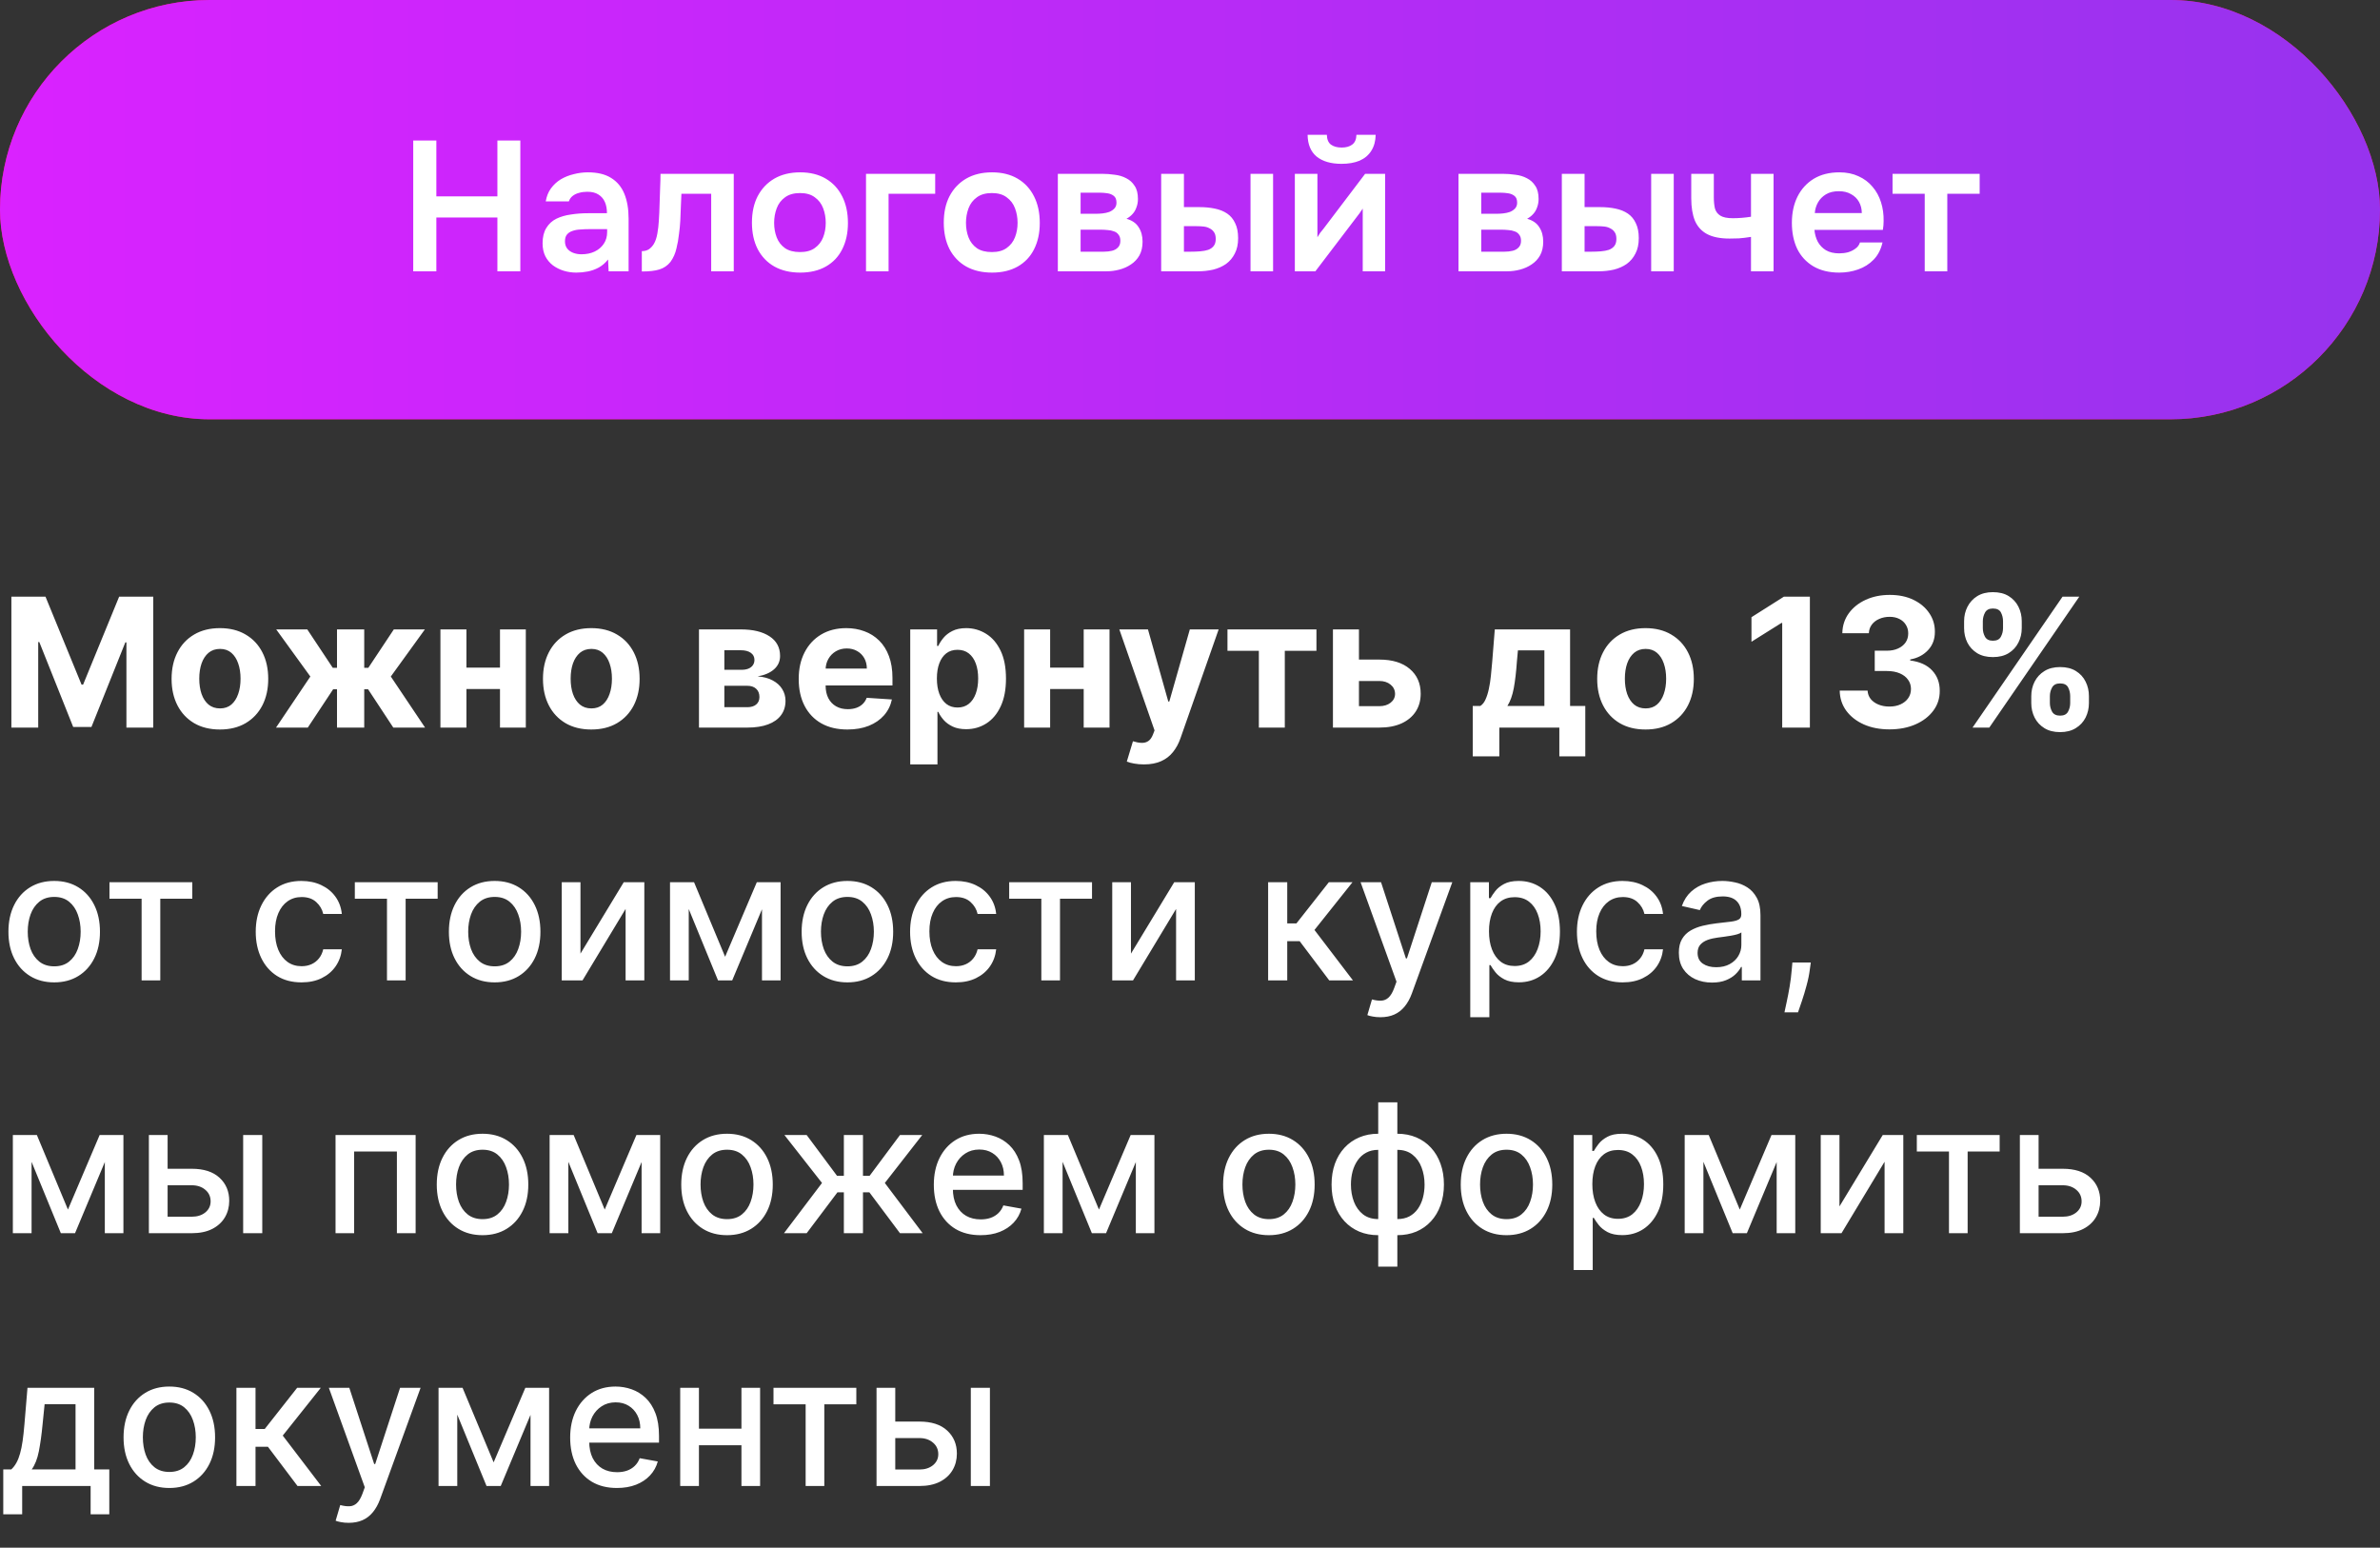 <?xml version="1.0" encoding="UTF-8"?> <svg xmlns="http://www.w3.org/2000/svg" width="386" height="251" viewBox="0 0 386 251" fill="none"><rect x="0" y="0" width="386" height="251" fill="#333333" stroke="none"/><rect width="386" height="68" rx="34" fill="#F81158"></rect><rect width="386" height="68" rx="34" fill="url(#paint0_linear_281_370)"></rect><path d="M1.845 96.771H7.38L13.227 111.034H13.476L19.322 96.771H24.857V118H20.503V104.182H20.327L14.833 117.896H11.869L6.375 104.131H6.199V118H1.845V96.771ZM35.666 118.311C34.056 118.311 32.663 117.969 31.489 117.285C30.321 116.594 29.419 115.633 28.783 114.403C28.147 113.166 27.829 111.732 27.829 110.101C27.829 108.457 28.147 107.019 28.783 105.789C29.419 104.552 30.321 103.592 31.489 102.907C32.663 102.216 34.056 101.871 35.666 101.871C37.276 101.871 38.665 102.216 39.833 102.907C41.008 103.592 41.913 104.552 42.549 105.789C43.185 107.019 43.502 108.457 43.502 110.101C43.502 111.732 43.185 113.166 42.549 114.403C41.913 115.633 41.008 116.594 39.833 117.285C38.665 117.969 37.276 118.311 35.666 118.311ZM35.687 114.89C36.419 114.89 37.031 114.683 37.522 114.268C38.012 113.847 38.382 113.273 38.631 112.548C38.886 111.822 39.014 110.996 39.014 110.07C39.014 109.144 38.886 108.318 38.631 107.593C38.382 106.867 38.012 106.294 37.522 105.872C37.031 105.451 36.419 105.24 35.687 105.24C34.947 105.24 34.325 105.451 33.821 105.872C33.323 106.294 32.947 106.867 32.691 107.593C32.442 108.318 32.318 109.144 32.318 110.07C32.318 110.996 32.442 111.822 32.691 112.548C32.947 113.273 33.323 113.847 33.821 114.268C34.325 114.683 34.947 114.89 35.687 114.89ZM44.767 118L50.334 109.718L44.798 102.078H49.836L53.972 108.308H54.656V102.078H59.072V108.308H59.735L63.871 102.078H68.909L63.384 109.718L68.94 118H63.788L59.694 111.781H59.072V118H54.656V111.781H54.034L49.919 118H44.767ZM82.511 108.277V111.749H74.198V108.277H82.511ZM75.649 102.078V118H71.43V102.078H75.649ZM85.279 102.078V118H81.091V102.078H85.279ZM95.899 118.311C94.289 118.311 92.896 117.969 91.722 117.285C90.554 116.594 89.652 115.633 89.016 114.403C88.38 113.166 88.062 111.732 88.062 110.101C88.062 108.457 88.38 107.019 89.016 105.789C89.652 104.552 90.554 103.592 91.722 102.907C92.896 102.216 94.289 101.871 95.899 101.871C97.509 101.871 98.898 102.216 100.066 102.907C101.241 103.592 102.146 104.552 102.782 105.789C103.418 107.019 103.735 108.457 103.735 110.101C103.735 111.732 103.418 113.166 102.782 114.403C102.146 115.633 101.241 116.594 100.066 117.285C98.898 117.969 97.509 118.311 95.899 118.311ZM95.92 114.89C96.652 114.89 97.264 114.683 97.754 114.268C98.245 113.847 98.615 113.273 98.864 112.548C99.119 111.822 99.247 110.996 99.247 110.07C99.247 109.144 99.119 108.318 98.864 107.593C98.615 106.867 98.245 106.294 97.754 105.872C97.264 105.451 96.652 105.24 95.92 105.24C95.18 105.24 94.558 105.451 94.054 105.872C93.556 106.294 93.18 106.867 92.924 107.593C92.675 108.318 92.551 109.144 92.551 110.07C92.551 110.996 92.675 111.822 92.924 112.548C93.18 113.273 93.556 113.847 94.054 114.268C94.558 114.683 95.18 114.89 95.92 114.89ZM113.363 118V102.078H120.152C122.115 102.078 123.666 102.451 124.806 103.198C125.947 103.944 126.517 105.005 126.517 106.38C126.517 107.244 126.195 107.962 125.553 108.536C124.91 109.11 124.019 109.497 122.878 109.697C123.832 109.766 124.644 109.984 125.314 110.35C125.992 110.709 126.506 111.176 126.859 111.749C127.218 112.323 127.398 112.959 127.398 113.657C127.398 114.562 127.156 115.339 126.672 115.989C126.195 116.639 125.494 117.136 124.568 117.482C123.649 117.827 122.526 118 121.199 118H113.363ZM117.478 114.693H121.199C121.814 114.693 122.294 114.548 122.64 114.258C122.992 113.961 123.169 113.557 123.169 113.045C123.169 112.479 122.992 112.033 122.64 111.708C122.294 111.383 121.814 111.221 121.199 111.221H117.478V114.693ZM117.478 108.629H120.245C120.688 108.629 121.064 108.567 121.375 108.443C121.693 108.311 121.935 108.125 122.101 107.883C122.274 107.641 122.36 107.354 122.36 107.023C122.36 106.532 122.163 106.148 121.769 105.872C121.375 105.596 120.836 105.457 120.152 105.457H117.478V108.629ZM137.437 118.311C135.799 118.311 134.39 117.979 133.208 117.316C132.033 116.646 131.128 115.699 130.492 114.476C129.856 113.246 129.538 111.791 129.538 110.112C129.538 108.474 129.856 107.036 130.492 105.799C131.128 104.563 132.023 103.598 133.177 102.907C134.338 102.216 135.699 101.871 137.261 101.871C138.311 101.871 139.289 102.04 140.194 102.379C141.107 102.71 141.901 103.212 142.579 103.882C143.263 104.552 143.795 105.395 144.175 106.411C144.555 107.42 144.745 108.602 144.745 109.956V111.169H131.301V108.432H140.588C140.588 107.797 140.45 107.233 140.174 106.743C139.897 106.252 139.514 105.869 139.023 105.592C138.539 105.309 137.976 105.167 137.333 105.167C136.663 105.167 136.069 105.323 135.551 105.634C135.039 105.938 134.638 106.349 134.348 106.867C134.058 107.379 133.909 107.949 133.902 108.578V111.179C133.902 111.967 134.048 112.648 134.338 113.221C134.635 113.795 135.053 114.237 135.592 114.548C136.131 114.859 136.77 115.015 137.51 115.015C138 115.015 138.45 114.946 138.857 114.807C139.265 114.669 139.614 114.462 139.904 114.185C140.194 113.909 140.416 113.57 140.568 113.17L144.652 113.439C144.444 114.42 144.019 115.277 143.377 116.01C142.741 116.735 141.919 117.302 140.91 117.71C139.908 118.111 138.75 118.311 137.437 118.311ZM147.627 123.971V102.078H151.98V104.753H152.177C152.371 104.324 152.651 103.889 153.017 103.446C153.39 102.997 153.874 102.624 154.468 102.327C155.069 102.023 155.816 101.871 156.707 101.871C157.868 101.871 158.939 102.175 159.92 102.783C160.902 103.384 161.686 104.293 162.273 105.509C162.861 106.719 163.155 108.235 163.155 110.06C163.155 111.836 162.868 113.335 162.294 114.559C161.728 115.775 160.954 116.697 159.972 117.326C158.998 117.948 157.906 118.259 156.697 118.259C155.84 118.259 155.111 118.117 154.51 117.834C153.915 117.551 153.428 117.195 153.048 116.766C152.668 116.331 152.378 115.892 152.177 115.45H152.042V123.971H147.627ZM151.949 110.039C151.949 110.986 152.08 111.812 152.343 112.517C152.606 113.221 152.986 113.771 153.483 114.165C153.981 114.552 154.586 114.745 155.297 114.745C156.016 114.745 156.624 114.548 157.122 114.154C157.619 113.753 157.996 113.201 158.252 112.496C158.514 111.784 158.645 110.965 158.645 110.039C158.645 109.12 158.518 108.311 158.262 107.614C158.006 106.916 157.63 106.37 157.132 105.976C156.635 105.582 156.023 105.385 155.297 105.385C154.579 105.385 153.971 105.575 153.473 105.955C152.982 106.335 152.606 106.874 152.343 107.572C152.08 108.27 151.949 109.092 151.949 110.039ZM177.179 108.277V111.749H168.866V108.277H177.179ZM170.317 102.078V118H166.098V102.078H170.317ZM179.947 102.078V118H175.759V102.078H179.947ZM185.529 123.971C184.969 123.971 184.444 123.926 183.953 123.836C183.47 123.753 183.069 123.646 182.751 123.515L183.746 120.218C184.264 120.377 184.731 120.464 185.146 120.477C185.567 120.491 185.93 120.394 186.234 120.187C186.545 119.98 186.797 119.627 186.991 119.13L187.25 118.456L181.538 102.078H186.182L189.478 113.771H189.644L192.972 102.078H197.647L191.458 119.721C191.161 120.578 190.757 121.324 190.246 121.96C189.741 122.602 189.102 123.097 188.328 123.442C187.554 123.794 186.621 123.971 185.529 123.971ZM199.077 105.551V102.078H213.506V105.551H208.375V118H204.167V105.551H199.077ZM218.951 106.971H223.709C225.817 106.971 227.461 107.475 228.643 108.484C229.825 109.486 230.415 110.827 230.415 112.506C230.415 113.598 230.149 114.559 229.617 115.388C229.085 116.21 228.318 116.853 227.316 117.316C226.314 117.772 225.112 118 223.709 118H216.183V102.078H220.402V114.527H223.709C224.448 114.527 225.056 114.341 225.533 113.968C226.01 113.595 226.252 113.118 226.259 112.537C226.252 111.922 226.01 111.421 225.533 111.034C225.056 110.64 224.448 110.443 223.709 110.443H218.951V106.971ZM238.856 122.665V114.496H240.079C240.431 114.275 240.715 113.923 240.929 113.439C241.15 112.955 241.33 112.385 241.468 111.729C241.613 111.072 241.724 110.364 241.8 109.604C241.883 108.837 241.955 108.063 242.017 107.282L242.432 102.078H254.643V114.496H257.11V122.665H252.901V118H243.168V122.665H238.856ZM244.474 114.496H250.476V105.478H246.184L246.019 107.282C245.901 108.982 245.732 110.426 245.511 111.615C245.289 112.796 244.944 113.757 244.474 114.496ZM266.877 118.311C265.267 118.311 263.874 117.969 262.7 117.285C261.532 116.594 260.63 115.633 259.994 114.403C259.358 113.166 259.041 111.732 259.041 110.101C259.041 108.457 259.358 107.019 259.994 105.789C260.63 104.552 261.532 103.592 262.7 102.907C263.874 102.216 265.267 101.871 266.877 101.871C268.487 101.871 269.876 102.216 271.044 102.907C272.219 103.592 273.124 104.552 273.76 105.789C274.396 107.019 274.714 108.457 274.714 110.101C274.714 111.732 274.396 113.166 273.76 114.403C273.124 115.633 272.219 116.594 271.044 117.285C269.876 117.969 268.487 118.311 266.877 118.311ZM266.898 114.89C267.63 114.89 268.242 114.683 268.733 114.268C269.223 113.847 269.593 113.273 269.842 112.548C270.097 111.822 270.225 110.996 270.225 110.07C270.225 109.144 270.097 108.318 269.842 107.593C269.593 106.867 269.223 106.294 268.733 105.872C268.242 105.451 267.63 105.24 266.898 105.24C266.158 105.24 265.536 105.451 265.032 105.872C264.534 106.294 264.158 106.867 263.902 107.593C263.653 108.318 263.529 109.144 263.529 110.07C263.529 110.996 263.653 111.822 263.902 112.548C264.158 113.273 264.534 113.847 265.032 114.268C265.536 114.683 266.158 114.89 266.898 114.89ZM293.535 96.771V118H289.047V101.031H288.922L284.061 104.079V100.098L289.316 96.771H293.535ZM306.428 118.29C304.88 118.29 303.501 118.024 302.292 117.492C301.089 116.953 300.139 116.214 299.441 115.274C298.75 114.327 298.394 113.235 298.373 111.998H302.893C302.921 112.517 303.09 112.973 303.401 113.367C303.719 113.753 304.14 114.054 304.665 114.268C305.191 114.483 305.781 114.59 306.438 114.59C307.122 114.59 307.727 114.469 308.252 114.227C308.777 113.985 309.188 113.65 309.486 113.221C309.783 112.793 309.931 112.299 309.931 111.739C309.931 111.172 309.772 110.671 309.454 110.236C309.143 109.794 308.694 109.448 308.107 109.199C307.526 108.951 306.835 108.826 306.034 108.826H304.054V105.53H306.034C306.711 105.53 307.309 105.413 307.827 105.178C308.352 104.943 308.76 104.618 309.05 104.203C309.34 103.782 309.486 103.291 309.486 102.731C309.486 102.199 309.358 101.733 309.102 101.332C308.853 100.924 308.501 100.606 308.045 100.378C307.595 100.15 307.07 100.036 306.469 100.036C305.861 100.036 305.305 100.147 304.8 100.368C304.296 100.582 303.891 100.89 303.587 101.29C303.283 101.691 303.121 102.161 303.1 102.7H298.798C298.819 101.477 299.168 100.399 299.845 99.466C300.523 98.533 301.435 97.804 302.582 97.279C303.736 96.747 305.039 96.481 306.49 96.481C307.955 96.481 309.237 96.747 310.336 97.279C311.434 97.811 312.288 98.53 312.896 99.435C313.511 100.333 313.815 101.342 313.808 102.462C313.815 103.65 313.445 104.642 312.699 105.437C311.959 106.231 310.995 106.736 309.807 106.95V107.116C311.369 107.316 312.557 107.859 313.373 108.743C314.195 109.621 314.603 110.72 314.596 112.04C314.603 113.249 314.254 114.324 313.549 115.263C312.851 116.203 311.887 116.943 310.657 117.482C309.427 118.021 308.017 118.29 306.428 118.29ZM329.442 114.02V112.9C329.442 112.05 329.622 111.269 329.981 110.557C330.347 109.839 330.876 109.265 331.567 108.837C332.265 108.401 333.115 108.184 334.117 108.184C335.133 108.184 335.986 108.398 336.678 108.826C337.375 109.255 337.901 109.828 338.253 110.547C338.612 111.259 338.792 112.043 338.792 112.9V114.02C338.792 114.87 338.612 115.654 338.253 116.373C337.894 117.084 337.365 117.654 336.667 118.083C335.969 118.518 335.119 118.736 334.117 118.736C333.101 118.736 332.248 118.518 331.557 118.083C330.866 117.654 330.341 117.084 329.981 116.373C329.622 115.654 329.442 114.87 329.442 114.02ZM332.459 112.9V114.02C332.459 114.51 332.576 114.973 332.811 115.409C333.053 115.844 333.488 116.062 334.117 116.062C334.746 116.062 335.174 115.847 335.403 115.419C335.637 114.99 335.755 114.524 335.755 114.02V112.9C335.755 112.396 335.644 111.926 335.423 111.49C335.202 111.055 334.767 110.837 334.117 110.837C333.495 110.837 333.063 111.055 332.821 111.49C332.58 111.926 332.459 112.396 332.459 112.9ZM318.548 101.871V100.751C318.548 99.894 318.731 99.11 319.097 98.398C319.463 97.68 319.992 97.106 320.683 96.678C321.381 96.249 322.224 96.035 323.212 96.035C324.235 96.035 325.092 96.249 325.783 96.678C326.474 97.106 326.999 97.68 327.359 98.398C327.718 99.11 327.898 99.894 327.898 100.751V101.871C327.898 102.728 327.715 103.512 327.348 104.224C326.989 104.936 326.46 105.506 325.762 105.934C325.071 106.356 324.221 106.567 323.212 106.567C322.203 106.567 321.35 106.352 320.652 105.924C319.961 105.489 319.436 104.918 319.076 104.214C318.724 103.502 318.548 102.721 318.548 101.871ZM321.585 100.751V101.871C321.585 102.375 321.702 102.842 321.937 103.27C322.179 103.699 322.604 103.913 323.212 103.913C323.848 103.913 324.28 103.699 324.508 103.27C324.743 102.842 324.861 102.375 324.861 101.871V100.751C324.861 100.247 324.75 99.777 324.529 99.342C324.308 98.906 323.869 98.689 323.212 98.689C322.597 98.689 322.172 98.91 321.937 99.352C321.702 99.794 321.585 100.261 321.585 100.751ZM319.916 118L334.511 96.771H337.227L322.632 118H319.916ZM8.79 159.321C7.298 159.321 5.995 158.979 4.882 158.295C3.77 157.611 2.906 156.654 2.291 155.424C1.676 154.194 1.368 152.756 1.368 151.112C1.368 149.46 1.676 148.016 2.291 146.779C2.906 145.542 3.77 144.581 4.882 143.897C5.995 143.213 7.298 142.871 8.79 142.871C10.283 142.871 11.585 143.213 12.698 143.897C13.811 144.581 14.675 145.542 15.29 146.779C15.905 148.016 16.212 149.46 16.212 151.112C16.212 152.756 15.905 154.194 15.29 155.424C14.675 156.654 13.811 157.611 12.698 158.295C11.585 158.979 10.283 159.321 8.79 159.321ZM8.801 156.72C9.768 156.72 10.57 156.464 11.205 155.952C11.841 155.441 12.311 154.76 12.615 153.91C12.926 153.06 13.082 152.124 13.082 151.101C13.082 150.085 12.926 149.153 12.615 148.303C12.311 147.446 11.841 146.758 11.205 146.24C10.57 145.721 9.768 145.462 8.801 145.462C7.826 145.462 7.018 145.721 6.375 146.24C5.739 146.758 5.266 147.446 4.955 148.303C4.651 149.153 4.499 150.085 4.499 151.101C4.499 152.124 4.651 153.06 4.955 153.91C5.266 154.76 5.739 155.441 6.375 155.952C7.018 156.464 7.826 156.72 8.801 156.72ZM17.754 145.753V143.078H31.188V145.753H25.995V159H22.968V145.753H17.754ZM48.898 159.321C47.357 159.321 46.03 158.972 44.917 158.274C43.812 157.57 42.962 156.599 42.367 155.362C41.773 154.125 41.476 152.708 41.476 151.112C41.476 149.495 41.78 148.068 42.388 146.831C42.996 145.587 43.853 144.616 44.959 143.918C46.065 143.22 47.367 142.871 48.867 142.871C50.076 142.871 51.154 143.095 52.101 143.545C53.048 143.987 53.811 144.609 54.392 145.41C54.979 146.212 55.328 147.148 55.439 148.22H52.422C52.256 147.473 51.876 146.831 51.282 146.292C50.695 145.753 49.907 145.483 48.919 145.483C48.055 145.483 47.298 145.711 46.648 146.167C46.006 146.616 45.505 147.259 45.145 148.095C44.786 148.924 44.606 149.906 44.606 151.039C44.606 152.2 44.783 153.202 45.135 154.045C45.488 154.888 45.985 155.541 46.628 156.004C47.277 156.467 48.041 156.699 48.919 156.699C49.506 156.699 50.038 156.592 50.515 156.377C50.999 156.156 51.403 155.842 51.728 155.434C52.059 155.026 52.291 154.536 52.422 153.962H55.439C55.328 154.992 54.993 155.911 54.433 156.72C53.873 157.528 53.124 158.164 52.184 158.627C51.251 159.09 50.156 159.321 48.898 159.321ZM57.548 145.753V143.078H70.982V145.753H65.789V159H62.762V145.753H57.548ZM80.226 159.321C78.733 159.321 77.431 158.979 76.318 158.295C75.205 157.611 74.342 156.654 73.727 155.424C73.112 154.194 72.804 152.756 72.804 151.112C72.804 149.46 73.112 148.016 73.727 146.779C74.342 145.542 75.205 144.581 76.318 143.897C77.431 143.213 78.733 142.871 80.226 142.871C81.719 142.871 83.021 143.213 84.134 143.897C85.246 144.581 86.11 145.542 86.725 146.779C87.34 148.016 87.648 149.46 87.648 151.112C87.648 152.756 87.34 154.194 86.725 155.424C86.11 156.654 85.246 157.611 84.134 158.295C83.021 158.979 81.719 159.321 80.226 159.321ZM80.236 156.72C81.204 156.72 82.005 156.464 82.641 155.952C83.277 155.441 83.747 154.76 84.051 153.91C84.362 153.06 84.517 152.124 84.517 151.101C84.517 150.085 84.362 149.153 84.051 148.303C83.747 147.446 83.277 146.758 82.641 146.24C82.005 145.721 81.204 145.462 80.236 145.462C79.262 145.462 78.453 145.721 77.811 146.24C77.175 146.758 76.701 147.446 76.391 148.303C76.087 149.153 75.934 150.085 75.934 151.101C75.934 152.124 76.087 153.06 76.391 153.91C76.701 154.76 77.175 155.441 77.811 155.952C78.453 156.464 79.262 156.72 80.236 156.72ZM94.144 154.657L101.162 143.078H104.5V159H101.463V147.411L94.476 159H91.107V143.078H94.144V154.657ZM117.602 155.165L122.744 143.078H125.418L118.753 159H116.452L109.921 143.078H112.564L117.602 155.165ZM111.704 143.078V159H108.667V143.078H111.704ZM123.583 159V143.078H126.6V159H123.583ZM137.437 159.321C135.944 159.321 134.642 158.979 133.529 158.295C132.417 157.611 131.553 156.654 130.938 155.424C130.323 154.194 130.015 152.756 130.015 151.112C130.015 149.46 130.323 148.016 130.938 146.779C131.553 145.542 132.417 144.581 133.529 143.897C134.642 143.213 135.944 142.871 137.437 142.871C138.93 142.871 140.232 143.213 141.345 143.897C142.458 144.581 143.321 145.542 143.936 146.779C144.551 148.016 144.859 149.46 144.859 151.112C144.859 152.756 144.551 154.194 143.936 155.424C143.321 156.654 142.458 157.611 141.345 158.295C140.232 158.979 138.93 159.321 137.437 159.321ZM137.447 156.72C138.415 156.72 139.217 156.464 139.852 155.952C140.488 155.441 140.958 154.76 141.262 153.91C141.573 153.06 141.729 152.124 141.729 151.101C141.729 150.085 141.573 149.153 141.262 148.303C140.958 147.446 140.488 146.758 139.852 146.24C139.217 145.721 138.415 145.462 137.447 145.462C136.473 145.462 135.665 145.721 135.022 146.24C134.386 146.758 133.913 147.446 133.602 148.303C133.298 149.153 133.146 150.085 133.146 151.101C133.146 152.124 133.298 153.06 133.602 153.91C133.913 154.76 134.386 155.441 135.022 155.952C135.665 156.464 136.473 156.72 137.447 156.72ZM155.025 159.321C153.484 159.321 152.157 158.972 151.045 158.274C149.939 157.57 149.089 156.599 148.495 155.362C147.9 154.125 147.603 152.708 147.603 151.112C147.603 149.495 147.907 148.068 148.516 146.831C149.124 145.587 149.981 144.616 151.086 143.918C152.192 143.22 153.495 142.871 154.994 142.871C156.203 142.871 157.282 143.095 158.228 143.545C159.175 143.987 159.939 144.609 160.519 145.41C161.106 146.212 161.455 147.148 161.566 148.22H158.55C158.384 147.473 158.004 146.831 157.409 146.292C156.822 145.753 156.034 145.483 155.046 145.483C154.182 145.483 153.425 145.711 152.776 146.167C152.133 146.616 151.632 147.259 151.273 148.095C150.913 148.924 150.734 149.906 150.734 151.039C150.734 152.2 150.91 153.202 151.262 154.045C151.615 154.888 152.112 155.541 152.755 156.004C153.405 156.467 154.168 156.699 155.046 156.699C155.633 156.699 156.165 156.592 156.642 156.377C157.126 156.156 157.53 155.842 157.855 155.434C158.187 155.026 158.418 154.536 158.55 153.962H161.566C161.455 154.992 161.12 155.911 160.561 156.72C160.001 157.528 159.251 158.164 158.311 158.627C157.378 159.09 156.283 159.321 155.025 159.321ZM163.675 145.753V143.078H177.109V145.753H171.916V159H168.889V145.753H163.675ZM183.425 154.657L190.442 143.078H193.78V159H190.743V147.411L183.757 159H180.388V143.078H183.425V154.657ZM205.672 159V143.078H208.772V149.754H210.264L215.52 143.078H219.355L213.188 150.821L219.428 159H215.582L210.783 152.635H208.772V159H205.672ZM223.88 164.971C223.417 164.971 222.995 164.933 222.615 164.857C222.235 164.788 221.952 164.712 221.765 164.629L222.512 162.089C223.078 162.241 223.583 162.307 224.025 162.286C224.467 162.265 224.858 162.099 225.196 161.788C225.542 161.477 225.846 160.969 226.108 160.265L226.492 159.207L220.666 143.078H223.983L228.016 155.434H228.182L232.214 143.078H235.541L228.98 161.125C228.676 161.954 228.289 162.656 227.819 163.229C227.349 163.81 226.789 164.245 226.14 164.535C225.49 164.826 224.737 164.971 223.88 164.971ZM238.454 164.971V143.078H241.481V145.659H241.74C241.92 145.328 242.179 144.944 242.517 144.509C242.856 144.073 243.326 143.693 243.927 143.368C244.528 143.037 245.323 142.871 246.311 142.871C247.597 142.871 248.744 143.196 249.753 143.845C250.762 144.495 251.553 145.431 252.127 146.654C252.707 147.878 252.997 149.349 252.997 151.07C252.997 152.791 252.71 154.266 252.137 155.496C251.563 156.72 250.776 157.663 249.774 158.326C248.772 158.983 247.628 159.311 246.342 159.311C245.375 159.311 244.584 159.149 243.969 158.824C243.361 158.499 242.884 158.119 242.538 157.684C242.193 157.248 241.927 156.861 241.74 156.523H241.553V164.971H238.454ZM241.491 151.039C241.491 152.159 241.654 153.14 241.978 153.983C242.303 154.826 242.773 155.486 243.388 155.963C244.003 156.433 244.756 156.668 245.648 156.668C246.574 156.668 247.348 156.422 247.97 155.932C248.592 155.434 249.062 154.76 249.38 153.91C249.704 153.06 249.867 152.103 249.867 151.039C249.867 149.989 249.708 149.045 249.39 148.209C249.079 147.373 248.609 146.713 247.98 146.229C247.358 145.746 246.581 145.504 245.648 145.504C244.75 145.504 243.989 145.735 243.367 146.198C242.752 146.661 242.286 147.307 241.968 148.137C241.65 148.966 241.491 149.933 241.491 151.039ZM263.176 159.321C261.635 159.321 260.309 158.972 259.196 158.274C258.09 157.57 257.24 156.599 256.646 155.362C256.052 154.125 255.755 152.708 255.755 151.112C255.755 149.495 256.059 148.068 256.667 146.831C257.275 145.587 258.132 144.616 259.237 143.918C260.343 143.22 261.646 142.871 263.145 142.871C264.355 142.871 265.433 143.095 266.379 143.545C267.326 143.987 268.09 144.609 268.67 145.41C269.258 146.212 269.607 147.148 269.717 148.22H266.701C266.535 147.473 266.155 146.831 265.561 146.292C264.973 145.753 264.185 145.483 263.197 145.483C262.333 145.483 261.577 145.711 260.927 146.167C260.284 146.616 259.783 147.259 259.424 148.095C259.065 148.924 258.885 149.906 258.885 151.039C258.885 152.2 259.061 153.202 259.414 154.045C259.766 154.888 260.264 155.541 260.906 156.004C261.556 156.467 262.32 156.699 263.197 156.699C263.785 156.699 264.317 156.592 264.794 156.377C265.277 156.156 265.682 155.842 266.006 155.434C266.338 155.026 266.57 154.536 266.701 153.962H269.717C269.607 154.992 269.272 155.911 268.712 156.72C268.152 157.528 267.402 158.164 266.462 158.627C265.529 159.09 264.434 159.321 263.176 159.321ZM277.665 159.352C276.656 159.352 275.744 159.166 274.929 158.793C274.113 158.413 273.467 157.863 272.99 157.145C272.52 156.426 272.285 155.545 272.285 154.501C272.285 153.603 272.458 152.863 272.804 152.283C273.149 151.702 273.616 151.243 274.203 150.904C274.79 150.566 275.447 150.31 276.173 150.137C276.898 149.965 277.638 149.833 278.391 149.743C279.344 149.633 280.118 149.543 280.713 149.474C281.307 149.398 281.739 149.277 282.008 149.111C282.278 148.945 282.413 148.676 282.413 148.303V148.23C282.413 147.325 282.157 146.623 281.646 146.126C281.141 145.628 280.388 145.379 279.386 145.379C278.342 145.379 277.52 145.611 276.919 146.074C276.325 146.53 275.913 147.038 275.685 147.598L272.773 146.934C273.118 145.967 273.623 145.186 274.286 144.592C274.956 143.99 275.727 143.555 276.598 143.285C277.468 143.009 278.384 142.871 279.344 142.871C279.98 142.871 280.654 142.947 281.366 143.099C282.085 143.244 282.755 143.514 283.377 143.907C284.006 144.301 284.52 144.865 284.921 145.597C285.322 146.323 285.522 147.266 285.522 148.427V159H282.496V156.823H282.371C282.171 157.224 281.87 157.618 281.469 158.005C281.069 158.392 280.554 158.713 279.925 158.969C279.296 159.225 278.543 159.352 277.665 159.352ZM278.339 156.865C279.196 156.865 279.928 156.695 280.537 156.357C281.152 156.018 281.618 155.576 281.936 155.03C282.261 154.477 282.423 153.886 282.423 153.257V151.205C282.313 151.316 282.098 151.419 281.78 151.516C281.469 151.606 281.114 151.685 280.713 151.754C280.312 151.817 279.922 151.875 279.541 151.931C279.161 151.979 278.843 152.02 278.588 152.055C277.987 152.131 277.437 152.259 276.94 152.438C276.449 152.618 276.055 152.877 275.758 153.216C275.468 153.548 275.323 153.99 275.323 154.543C275.323 155.31 275.606 155.89 276.173 156.284C276.739 156.671 277.461 156.865 278.339 156.865ZM293.683 156.098L293.527 157.227C293.424 158.057 293.248 158.921 292.999 159.819C292.757 160.724 292.505 161.564 292.242 162.338C291.986 163.112 291.776 163.727 291.61 164.183H289.412C289.502 163.754 289.626 163.174 289.785 162.441C289.944 161.716 290.1 160.904 290.252 160.005C290.404 159.107 290.518 158.191 290.594 157.259L290.698 156.098H293.683ZM11.019 196.165L16.16 184.078H18.835L12.169 200H9.868L3.338 184.078H5.981L11.019 196.165ZM5.121 184.078V200H2.084V184.078H5.121ZM17 200V184.078H20.016V200H17ZM26.479 189.551H31.102C33.051 189.551 34.551 190.035 35.601 191.003C36.652 191.97 37.177 193.217 37.177 194.745C37.177 195.74 36.942 196.635 36.472 197.429C36.002 198.224 35.314 198.853 34.409 199.316C33.504 199.772 32.402 200 31.102 200H24.147V184.078H27.184V197.326H31.102C31.994 197.326 32.727 197.094 33.3 196.631C33.874 196.161 34.16 195.563 34.16 194.838C34.16 194.071 33.874 193.445 33.3 192.962C32.727 192.471 31.994 192.226 31.102 192.226H26.479V189.551ZM39.437 200V184.078H42.536V200H39.437ZM54.42 200V184.078H67.409V200H64.371V186.753H57.437V200H54.42ZM78.259 200.321C76.766 200.321 75.464 199.979 74.351 199.295C73.239 198.611 72.375 197.654 71.76 196.424C71.145 195.194 70.837 193.756 70.837 192.112C70.837 190.46 71.145 189.016 71.76 187.779C72.375 186.542 73.239 185.581 74.351 184.897C75.464 184.213 76.766 183.871 78.259 183.871C79.752 183.871 81.054 184.213 82.167 184.897C83.279 185.581 84.143 186.542 84.758 187.779C85.373 189.016 85.681 190.46 85.681 192.112C85.681 193.756 85.373 195.194 84.758 196.424C84.143 197.654 83.279 198.611 82.167 199.295C81.054 199.979 79.752 200.321 78.259 200.321ZM78.269 197.72C79.237 197.72 80.038 197.464 80.674 196.952C81.31 196.441 81.78 195.76 82.084 194.91C82.395 194.06 82.55 193.124 82.55 192.101C82.55 191.085 82.395 190.153 82.084 189.303C81.78 188.446 81.31 187.758 80.674 187.24C80.038 186.721 79.237 186.462 78.269 186.462C77.295 186.462 76.486 186.721 75.844 187.24C75.208 187.758 74.735 188.446 74.424 189.303C74.12 190.153 73.968 191.085 73.968 192.101C73.968 193.124 74.12 194.06 74.424 194.91C74.735 195.76 75.208 196.441 75.844 196.952C76.486 197.464 77.295 197.72 78.269 197.72ZM98.076 196.165L103.217 184.078H105.891L99.226 200H96.925L90.395 184.078H93.038L98.076 196.165ZM92.178 184.078V200H89.14V184.078H92.178ZM104.057 200V184.078H107.073V200H104.057ZM117.911 200.321C116.418 200.321 115.115 199.979 114.003 199.295C112.89 198.611 112.026 197.654 111.411 196.424C110.796 195.194 110.489 193.756 110.489 192.112C110.489 190.46 110.796 189.016 111.411 187.779C112.026 186.542 112.89 185.581 114.003 184.897C115.115 184.213 116.418 183.871 117.911 183.871C119.403 183.871 120.706 184.213 121.818 184.897C122.931 185.581 123.795 186.542 124.41 187.779C125.025 189.016 125.332 190.46 125.332 192.112C125.332 193.756 125.025 195.194 124.41 196.424C123.795 197.654 122.931 198.611 121.818 199.295C120.706 199.979 119.403 200.321 117.911 200.321ZM117.921 197.72C118.888 197.72 119.69 197.464 120.326 196.952C120.962 196.441 121.432 195.76 121.736 194.91C122.047 194.06 122.202 193.124 122.202 192.101C122.202 191.085 122.047 190.153 121.736 189.303C121.432 188.446 120.962 187.758 120.326 187.24C119.69 186.721 118.888 186.462 117.921 186.462C116.947 186.462 116.138 186.721 115.495 187.24C114.86 187.758 114.386 188.446 114.075 189.303C113.771 190.153 113.619 191.085 113.619 192.101C113.619 193.124 113.771 194.06 114.075 194.91C114.386 195.76 114.86 196.441 115.495 196.952C116.138 197.464 116.947 197.72 117.921 197.72ZM127.149 200L133.317 191.853L127.222 184.078H130.829L135.753 190.692H136.862V184.078H139.961V190.692H141.039L145.963 184.078H149.57L143.506 191.853L149.643 200H145.963L140.998 193.366H139.961V200H136.862V193.366H135.825L130.829 200H127.149ZM159.029 200.321C157.46 200.321 156.109 199.986 154.976 199.316C153.85 198.639 152.979 197.688 152.364 196.465C151.756 195.235 151.452 193.794 151.452 192.143C151.452 190.512 151.756 189.074 152.364 187.831C152.979 186.587 153.836 185.616 154.935 184.918C156.04 184.22 157.332 183.871 158.811 183.871C159.71 183.871 160.58 184.019 161.424 184.317C162.267 184.614 163.023 185.08 163.694 185.716C164.364 186.352 164.893 187.178 165.28 188.193C165.667 189.202 165.86 190.429 165.86 191.873V192.972H153.203V190.65H162.823C162.823 189.835 162.657 189.112 162.325 188.484C161.994 187.848 161.527 187.347 160.926 186.981C160.332 186.614 159.634 186.431 158.832 186.431C157.961 186.431 157.201 186.645 156.552 187.074C155.909 187.495 155.411 188.048 155.059 188.732C154.713 189.41 154.541 190.146 154.541 190.94V192.754C154.541 193.819 154.727 194.724 155.1 195.47C155.48 196.216 156.009 196.787 156.686 197.181C157.364 197.567 158.155 197.761 159.06 197.761C159.648 197.761 160.183 197.678 160.667 197.512C161.151 197.339 161.569 197.084 161.921 196.745C162.274 196.407 162.543 195.988 162.73 195.491L165.663 196.02C165.428 196.883 165.007 197.64 164.398 198.29C163.797 198.932 163.041 199.433 162.128 199.793C161.223 200.145 160.19 200.321 159.029 200.321ZM178.234 196.165L183.376 184.078H186.05L179.385 200H177.084L170.553 184.078H173.196L178.234 196.165ZM172.336 184.078V200H169.299V184.078H172.336ZM184.215 200V184.078H187.232V200H184.215ZM205.794 200.321C204.301 200.321 202.999 199.979 201.886 199.295C200.774 198.611 199.91 197.654 199.295 196.424C198.68 195.194 198.372 193.756 198.372 192.112C198.372 190.46 198.68 189.016 199.295 187.779C199.91 186.542 200.774 185.581 201.886 184.897C202.999 184.213 204.301 183.871 205.794 183.871C207.287 183.871 208.589 184.213 209.702 184.897C210.815 185.581 211.678 186.542 212.294 187.779C212.909 189.016 213.216 190.46 213.216 192.112C213.216 193.756 212.909 195.194 212.294 196.424C211.678 197.654 210.815 198.611 209.702 199.295C208.589 199.979 207.287 200.321 205.794 200.321ZM205.805 197.72C206.772 197.72 207.574 197.464 208.209 196.952C208.845 196.441 209.315 195.76 209.619 194.91C209.93 194.06 210.086 193.124 210.086 192.101C210.086 191.085 209.93 190.153 209.619 189.303C209.315 188.446 208.845 187.758 208.209 187.24C207.574 186.721 206.772 186.462 205.805 186.462C204.83 186.462 204.022 186.721 203.379 187.24C202.743 187.758 202.27 188.446 201.959 189.303C201.655 190.153 201.503 191.085 201.503 192.101C201.503 193.124 201.655 194.06 201.959 194.91C202.27 195.76 202.743 196.441 203.379 196.952C204.022 197.464 204.83 197.72 205.805 197.72ZM223.527 205.421V178.771H226.627V205.421H223.527ZM223.527 200.321C222.401 200.321 221.375 200.128 220.449 199.741C219.523 199.347 218.725 198.787 218.054 198.062C217.384 197.336 216.866 196.469 216.499 195.46C216.14 194.451 215.96 193.335 215.96 192.112C215.96 190.875 216.14 189.752 216.499 188.743C216.866 187.734 217.384 186.867 218.054 186.141C218.725 185.415 219.523 184.856 220.449 184.462C221.375 184.068 222.401 183.871 223.527 183.871H224.294V200.321H223.527ZM223.527 197.709H223.963V186.483H223.527C222.781 186.483 222.131 186.635 221.579 186.939C221.026 187.236 220.566 187.647 220.2 188.173C219.834 188.691 219.557 189.289 219.371 189.966C219.191 190.643 219.101 191.358 219.101 192.112C219.101 193.121 219.264 194.05 219.588 194.9C219.913 195.743 220.404 196.424 221.06 196.942C221.717 197.453 222.539 197.709 223.527 197.709ZM226.627 200.321H225.849V183.871H226.627C227.753 183.871 228.779 184.068 229.705 184.462C230.631 184.856 231.426 185.415 232.09 186.141C232.76 186.867 233.275 187.734 233.634 188.743C234 189.752 234.183 190.875 234.183 192.112C234.183 193.335 234 194.451 233.634 195.46C233.275 196.469 232.76 197.336 232.09 198.062C231.426 198.787 230.631 199.347 229.705 199.741C228.779 200.128 227.753 200.321 226.627 200.321ZM226.627 197.709C227.373 197.709 228.023 197.564 228.576 197.274C229.128 196.977 229.588 196.569 229.954 196.051C230.32 195.525 230.593 194.928 230.773 194.257C230.953 193.58 231.043 192.865 231.043 192.112C231.043 191.11 230.88 190.184 230.555 189.334C230.238 188.477 229.75 187.789 229.094 187.271C228.437 186.746 227.615 186.483 226.627 186.483H226.181V197.709H226.627ZM244.334 200.321C242.841 200.321 241.539 199.979 240.426 199.295C239.314 198.611 238.45 197.654 237.835 196.424C237.22 195.194 236.912 193.756 236.912 192.112C236.912 190.46 237.22 189.016 237.835 187.779C238.45 186.542 239.314 185.581 240.426 184.897C241.539 184.213 242.841 183.871 244.334 183.871C245.827 183.871 247.129 184.213 248.242 184.897C249.355 185.581 250.218 186.542 250.833 187.779C251.448 189.016 251.756 190.46 251.756 192.112C251.756 193.756 251.448 195.194 250.833 196.424C250.218 197.654 249.355 198.611 248.242 199.295C247.129 199.979 245.827 200.321 244.334 200.321ZM244.344 197.72C245.312 197.72 246.114 197.464 246.749 196.952C247.385 196.441 247.855 195.76 248.159 194.91C248.47 194.06 248.626 193.124 248.626 192.101C248.626 191.085 248.47 190.153 248.159 189.303C247.855 188.446 247.385 187.758 246.749 187.24C246.114 186.721 245.312 186.462 244.344 186.462C243.37 186.462 242.562 186.721 241.919 187.24C241.283 187.758 240.81 188.446 240.499 189.303C240.195 190.153 240.043 191.085 240.043 192.101C240.043 193.124 240.195 194.06 240.499 194.91C240.81 195.76 241.283 196.441 241.919 196.952C242.562 197.464 243.37 197.72 244.344 197.72ZM255.216 205.971V184.078H258.242V186.659H258.502C258.681 186.328 258.94 185.944 259.279 185.509C259.618 185.073 260.087 184.693 260.689 184.368C261.29 184.037 262.085 183.871 263.073 183.871C264.358 183.871 265.505 184.196 266.514 184.845C267.523 185.495 268.314 186.431 268.888 187.654C269.468 188.878 269.759 190.349 269.759 192.07C269.759 193.791 269.472 195.266 268.898 196.496C268.325 197.72 267.537 198.663 266.535 199.326C265.533 199.983 264.389 200.311 263.104 200.311C262.136 200.311 261.345 200.149 260.73 199.824C260.122 199.499 259.645 199.119 259.3 198.684C258.954 198.248 258.688 197.861 258.502 197.523H258.315V205.971H255.216ZM258.253 192.039C258.253 193.159 258.415 194.14 258.74 194.983C259.065 195.826 259.535 196.486 260.15 196.963C260.765 197.433 261.518 197.668 262.409 197.668C263.335 197.668 264.109 197.422 264.731 196.932C265.353 196.434 265.823 195.76 266.141 194.91C266.466 194.06 266.628 193.103 266.628 192.039C266.628 190.989 266.469 190.045 266.151 189.209C265.84 188.373 265.371 187.713 264.742 187.229C264.12 186.746 263.342 186.504 262.409 186.504C261.511 186.504 260.751 186.735 260.129 187.198C259.514 187.661 259.047 188.307 258.73 189.137C258.412 189.966 258.253 190.933 258.253 192.039ZM282.167 196.165L287.308 184.078H289.982L283.317 200H281.016L274.486 184.078H277.129L282.167 196.165ZM276.268 184.078V200H273.231V184.078H276.268ZM288.148 200V184.078H291.164V200H288.148ZM298.332 195.657L305.35 184.078H308.687V200H305.65V188.411L298.664 200H295.295V184.078H298.332V195.657ZM310.88 186.753V184.078H324.314V186.753H319.121V200H316.094V186.753H310.88ZM329.924 189.551H334.547C336.496 189.551 337.996 190.035 339.046 191.003C340.097 191.97 340.622 193.217 340.622 194.745C340.622 195.74 340.387 196.635 339.917 197.429C339.447 198.224 338.759 198.853 337.854 199.316C336.949 199.772 335.847 200 334.547 200H327.592V184.078H330.629V197.326H334.547C335.439 197.326 336.171 197.094 336.745 196.631C337.318 196.161 337.605 195.563 337.605 194.838C337.605 194.071 337.318 193.445 336.745 192.962C336.171 192.471 335.439 192.226 334.547 192.226H329.924V189.551ZM0.529 245.592V238.315H1.824C2.156 238.011 2.436 237.648 2.664 237.227C2.899 236.805 3.096 236.304 3.255 235.724C3.421 235.143 3.559 234.466 3.669 233.692C3.78 232.911 3.877 232.02 3.96 231.018L4.457 225.078H15.279V238.315H17.726V245.592H14.699V241H3.597V245.592H0.529ZM5.141 238.315H12.252V227.732H7.235L6.904 231.018C6.745 232.69 6.544 234.141 6.302 235.371C6.061 236.595 5.674 237.576 5.141 238.315ZM27.462 241.321C25.969 241.321 24.666 240.979 23.554 240.295C22.441 239.611 21.577 238.654 20.962 237.424C20.347 236.194 20.04 234.756 20.04 233.112C20.04 231.46 20.347 230.016 20.962 228.779C21.577 227.542 22.441 226.581 23.554 225.897C24.666 225.213 25.969 224.871 27.462 224.871C28.954 224.871 30.257 225.213 31.369 225.897C32.482 226.581 33.346 227.542 33.961 228.779C34.576 230.016 34.883 231.46 34.883 233.112C34.883 234.756 34.576 236.194 33.961 237.424C33.346 238.654 32.482 239.611 31.369 240.295C30.257 240.979 28.954 241.321 27.462 241.321ZM27.472 238.72C28.439 238.72 29.241 238.464 29.877 237.952C30.512 237.441 30.982 236.76 31.287 235.91C31.598 235.06 31.753 234.124 31.753 233.101C31.753 232.085 31.598 231.153 31.287 230.303C30.982 229.446 30.512 228.758 29.877 228.24C29.241 227.721 28.439 227.462 27.472 227.462C26.497 227.462 25.689 227.721 25.046 228.24C24.41 228.758 23.937 229.446 23.626 230.303C23.322 231.153 23.17 232.085 23.17 233.101C23.17 234.124 23.322 235.06 23.626 235.91C23.937 236.76 24.41 237.441 25.046 237.952C25.689 238.464 26.497 238.72 27.472 238.72ZM38.343 241V225.078H41.442V231.754H42.935L48.191 225.078H52.026L45.858 232.821L52.098 241H48.253L43.453 234.635H41.442V241H38.343ZM56.55 246.971C56.087 246.971 55.666 246.933 55.286 246.857C54.906 246.788 54.622 246.712 54.436 246.629L55.182 244.089C55.749 244.241 56.253 244.307 56.696 244.286C57.138 244.265 57.528 244.099 57.867 243.788C58.212 243.477 58.517 242.969 58.779 242.265L59.163 241.207L53.337 225.078H56.654L60.686 237.434H60.852L64.885 225.078H68.212L61.65 243.125C61.346 243.954 60.959 244.656 60.489 245.229C60.02 245.81 59.46 246.245 58.81 246.535C58.161 246.826 57.407 246.971 56.55 246.971ZM80.06 237.165L85.201 225.078H87.876L81.211 241H78.909L72.379 225.078H75.022L80.06 237.165ZM74.162 225.078V241H71.125V225.078H74.162ZM86.041 241V225.078H89.058V241H86.041ZM100.05 241.321C98.482 241.321 97.131 240.986 95.997 240.316C94.871 239.639 94 238.688 93.385 237.465C92.777 236.235 92.473 234.794 92.473 233.143C92.473 231.512 92.777 230.074 93.385 228.831C94 227.587 94.857 226.616 95.956 225.918C97.062 225.22 98.354 224.871 99.833 224.871C100.731 224.871 101.602 225.019 102.445 225.317C103.288 225.614 104.045 226.08 104.715 226.716C105.385 227.352 105.914 228.178 106.301 229.193C106.688 230.202 106.881 231.429 106.881 232.873V233.972H94.225V231.65H103.844C103.844 230.835 103.678 230.112 103.347 229.484C103.015 228.848 102.549 228.347 101.947 227.981C101.353 227.614 100.655 227.431 99.853 227.431C98.983 227.431 98.223 227.645 97.573 228.074C96.93 228.495 96.433 229.048 96.08 229.732C95.735 230.41 95.562 231.146 95.562 231.94V233.754C95.562 234.819 95.749 235.724 96.122 236.47C96.502 237.216 97.031 237.787 97.708 238.181C98.385 238.567 99.176 238.761 100.081 238.761C100.669 238.761 101.204 238.678 101.688 238.512C102.172 238.339 102.59 238.084 102.942 237.745C103.295 237.407 103.564 236.988 103.751 236.491L106.684 237.02C106.45 237.883 106.028 238.64 105.42 239.29C104.819 239.932 104.062 240.433 103.15 240.793C102.244 241.145 101.211 241.321 100.05 241.321ZM121.111 231.702V234.387H112.487V231.702H121.111ZM113.357 225.078V241H110.32V225.078H113.357ZM123.277 225.078V241H120.251V225.078H123.277ZM125.449 227.753V225.078H138.883V227.753H133.69V241H130.663V227.753H125.449ZM144.494 230.551H149.117C151.066 230.551 152.565 231.035 153.615 232.003C154.666 232.97 155.191 234.217 155.191 235.745C155.191 236.74 154.956 237.635 154.486 238.429C154.016 239.224 153.329 239.853 152.423 240.316C151.518 240.772 150.416 241 149.117 241H142.161V225.078H145.198V238.326H149.117C150.008 238.326 150.741 238.094 151.314 237.631C151.888 237.161 152.175 236.563 152.175 235.838C152.175 235.071 151.888 234.445 151.314 233.962C150.741 233.471 150.008 233.226 149.117 233.226H144.494V230.551ZM157.451 241V225.078H160.55V241H157.451Z" fill="white"></path><path d="M67.02 44V22.79H70.77V31.85H80.67V22.79H84.39V44H80.67V35.27H70.77V44H67.02ZM93.46 44.21C92.76 44.21 92.079 44.11 91.419 43.91C90.779 43.71 90.2 43.42 89.68 43.04C89.159 42.64 88.749 42.15 88.45 41.57C88.15 40.97 87.999 40.27 87.999 39.47C87.999 38.45 88.2 37.62 88.6 36.98C88.999 36.32 89.54 35.82 90.219 35.48C90.919 35.14 91.71 34.91 92.59 34.79C93.469 34.65 94.389 34.58 95.35 34.58H98.439C98.439 33.88 98.329 33.28 98.109 32.78C97.889 32.26 97.54 31.85 97.059 31.55C96.6 31.25 95.999 31.1 95.26 31.1C94.779 31.1 94.329 31.16 93.909 31.28C93.51 31.38 93.159 31.55 92.859 31.79C92.579 32.01 92.379 32.3 92.26 32.66H88.51C88.65 31.84 88.93 31.14 89.35 30.56C89.79 29.96 90.32 29.47 90.939 29.09C91.579 28.71 92.279 28.43 93.04 28.25C93.799 28.05 94.57 27.95 95.35 27.95C96.889 27.95 98.139 28.25 99.1 28.85C100.08 29.45 100.8 30.31 101.26 31.43C101.72 32.55 101.95 33.9 101.95 35.48V44H98.71L98.62 42.08C98.18 42.64 97.669 43.08 97.09 43.4C96.529 43.7 95.939 43.91 95.32 44.03C94.7 44.15 94.079 44.21 93.46 44.21ZM94.299 41.24C95.12 41.24 95.84 41.09 96.46 40.79C97.079 40.49 97.57 40.07 97.93 39.53C98.29 38.99 98.469 38.36 98.469 37.64V37.16H95.62C95.1 37.16 94.6 37.18 94.12 37.22C93.639 37.24 93.21 37.32 92.829 37.46C92.469 37.58 92.18 37.77 91.96 38.03C91.74 38.29 91.629 38.66 91.629 39.14C91.629 39.6 91.749 39.99 91.99 40.31C92.23 40.61 92.549 40.84 92.95 41C93.37 41.16 93.82 41.24 94.299 41.24ZM104.094 44.03V40.73C104.534 40.73 104.914 40.63 105.234 40.43C105.554 40.21 105.824 39.92 106.044 39.56C106.304 39.12 106.494 38.56 106.614 37.88C106.734 37.2 106.814 36.51 106.854 35.81C106.914 34.91 106.954 34.01 106.974 33.11C107.014 32.19 107.044 31.31 107.064 30.47C107.104 29.61 107.124 28.85 107.124 28.19H119.004V44H115.344V31.43H110.514C110.494 32.09 110.464 32.79 110.424 33.53C110.404 34.27 110.374 35.02 110.334 35.78C110.294 36.52 110.224 37.24 110.124 37.94C110.044 38.72 109.904 39.51 109.704 40.31C109.524 41.11 109.204 41.83 108.744 42.47C108.264 43.07 107.664 43.48 106.944 43.7C106.244 43.92 105.294 44.03 104.094 44.03ZM129.783 44.21C128.163 44.21 126.763 43.88 125.583 43.22C124.423 42.56 123.523 41.62 122.883 40.4C122.263 39.18 121.953 37.75 121.953 36.11C121.953 34.45 122.263 33.02 122.883 31.82C123.523 30.6 124.423 29.65 125.583 28.97C126.763 28.29 128.163 27.95 129.783 27.95C131.383 27.95 132.763 28.29 133.923 28.97C135.083 29.65 135.973 30.61 136.593 31.85C137.213 33.07 137.523 34.51 137.523 36.17C137.523 37.79 137.213 39.21 136.593 40.43C135.993 41.63 135.113 42.56 133.953 43.22C132.793 43.88 131.403 44.21 129.783 44.21ZM129.753 40.88C130.753 40.88 131.553 40.66 132.153 40.22C132.773 39.78 133.223 39.2 133.503 38.48C133.783 37.76 133.923 36.98 133.923 36.14C133.923 35.3 133.783 34.51 133.503 33.77C133.223 33.03 132.773 32.44 132.153 32C131.553 31.54 130.753 31.31 129.753 31.31C128.753 31.31 127.943 31.54 127.323 32C126.703 32.44 126.253 33.03 125.973 33.77C125.693 34.51 125.553 35.3 125.553 36.14C125.553 37 125.693 37.79 125.973 38.51C126.253 39.23 126.703 39.81 127.323 40.25C127.943 40.67 128.753 40.88 129.753 40.88ZM140.454 44V28.19H151.674V31.43H144.114V44H140.454ZM160.896 44.21C159.276 44.21 157.876 43.88 156.696 43.22C155.536 42.56 154.636 41.62 153.996 40.4C153.376 39.18 153.066 37.75 153.066 36.11C153.066 34.45 153.376 33.02 153.996 31.82C154.636 30.6 155.536 29.65 156.696 28.97C157.876 28.29 159.276 27.95 160.896 27.95C162.496 27.95 163.876 28.29 165.036 28.97C166.196 29.65 167.086 30.61 167.706 31.85C168.326 33.07 168.636 34.51 168.636 36.17C168.636 37.79 168.326 39.21 167.706 40.43C167.106 41.63 166.226 42.56 165.066 43.22C163.906 43.88 162.516 44.21 160.896 44.21ZM160.866 40.88C161.866 40.88 162.666 40.66 163.266 40.22C163.886 39.78 164.336 39.2 164.616 38.48C164.896 37.76 165.036 36.98 165.036 36.14C165.036 35.3 164.896 34.51 164.616 33.77C164.336 33.03 163.886 32.44 163.266 32C162.666 31.54 161.866 31.31 160.866 31.31C159.866 31.31 159.056 31.54 158.436 32C157.816 32.44 157.366 33.03 157.086 33.77C156.806 34.51 156.666 35.3 156.666 36.14C156.666 37 156.806 37.79 157.086 38.51C157.366 39.23 157.816 39.81 158.436 40.25C159.056 40.67 159.866 40.88 160.866 40.88ZM171.567 44V28.19H178.737C179.417 28.19 180.097 28.24 180.777 28.34C181.477 28.42 182.107 28.61 182.667 28.91C183.227 29.19 183.677 29.6 184.017 30.14C184.377 30.66 184.557 31.37 184.557 32.27C184.557 32.75 184.477 33.2 184.317 33.62C184.177 34.04 183.967 34.4 183.687 34.7C183.427 35 183.097 35.26 182.697 35.48C183.617 35.74 184.277 36.2 184.677 36.86C185.097 37.5 185.307 38.28 185.307 39.2C185.307 40.06 185.137 40.8 184.797 41.42C184.457 42.02 183.997 42.51 183.417 42.89C182.857 43.27 182.227 43.55 181.527 43.73C180.847 43.91 180.157 44 179.457 44H171.567ZM175.257 40.82H179.007C179.507 40.82 179.957 40.77 180.357 40.67C180.757 40.57 181.077 40.39 181.317 40.13C181.577 39.87 181.707 39.51 181.707 39.05C181.707 38.63 181.607 38.3 181.407 38.06C181.227 37.8 180.977 37.62 180.657 37.52C180.357 37.4 180.017 37.33 179.637 37.31C179.257 37.27 178.887 37.25 178.527 37.25H175.257V40.82ZM175.257 34.67H177.747C178.087 34.67 178.447 34.65 178.827 34.61C179.207 34.57 179.567 34.49 179.907 34.37C180.247 34.23 180.527 34.04 180.747 33.8C180.967 33.56 181.077 33.25 181.077 32.87C181.077 32.35 180.927 31.98 180.627 31.76C180.347 31.54 179.997 31.4 179.577 31.34C179.177 31.28 178.777 31.25 178.377 31.25H175.257V34.67ZM188.325 44V28.19H192.015V33.59H194.535C195.435 33.59 196.265 33.67 197.025 33.83C197.805 33.99 198.475 34.26 199.035 34.64C199.595 35.02 200.025 35.54 200.325 36.2C200.645 36.84 200.805 37.65 200.805 38.63C200.805 39.61 200.625 40.44 200.265 41.12C199.925 41.8 199.455 42.36 198.855 42.8C198.255 43.22 197.555 43.53 196.755 43.73C195.975 43.91 195.145 44 194.265 44H188.325ZM192.015 40.82H193.095C193.655 40.82 194.175 40.8 194.655 40.76C195.155 40.72 195.585 40.64 195.945 40.52C196.325 40.38 196.625 40.17 196.845 39.89C197.065 39.61 197.175 39.23 197.175 38.75C197.175 38.29 197.085 37.93 196.905 37.67C196.725 37.39 196.485 37.18 196.185 37.04C195.905 36.88 195.585 36.78 195.225 36.74C194.865 36.7 194.485 36.68 194.085 36.68H192.015V40.82ZM202.815 44V28.19H206.475V44H202.815ZM210.004 44V28.19H213.664V38.48C213.784 38.26 213.934 38.02 214.114 37.76C214.314 37.5 214.484 37.29 214.624 37.13L221.404 28.19H224.644V44H221.014V33.83C220.854 34.09 220.684 34.34 220.504 34.58C220.344 34.8 220.184 35.01 220.024 35.21L213.334 44H210.004ZM217.564 26.57C215.864 26.57 214.524 26.18 213.544 25.4C212.584 24.6 212.094 23.42 212.074 21.86H215.194C215.214 22.6 215.434 23.13 215.854 23.45C216.294 23.77 216.874 23.93 217.594 23.93C218.314 23.93 218.884 23.77 219.304 23.45C219.744 23.13 219.974 22.6 219.994 21.86H223.114C223.094 22.88 222.854 23.75 222.394 24.47C221.954 25.17 221.324 25.7 220.504 26.06C219.684 26.4 218.704 26.57 217.564 26.57ZM236.547 44V28.19H243.717C244.397 28.19 245.077 28.24 245.757 28.34C246.457 28.42 247.087 28.61 247.647 28.91C248.207 29.19 248.657 29.6 248.997 30.14C249.357 30.66 249.537 31.37 249.537 32.27C249.537 32.75 249.457 33.2 249.297 33.62C249.157 34.04 248.947 34.4 248.667 34.7C248.407 35 248.077 35.26 247.677 35.48C248.597 35.74 249.257 36.2 249.657 36.86C250.077 37.5 250.287 38.28 250.287 39.2C250.287 40.06 250.117 40.8 249.777 41.42C249.437 42.02 248.977 42.51 248.397 42.89C247.837 43.27 247.207 43.55 246.507 43.73C245.827 43.91 245.137 44 244.437 44H236.547ZM240.237 40.82H243.987C244.487 40.82 244.937 40.77 245.337 40.67C245.737 40.57 246.057 40.39 246.297 40.13C246.557 39.87 246.687 39.51 246.687 39.05C246.687 38.63 246.587 38.3 246.387 38.06C246.207 37.8 245.957 37.62 245.637 37.52C245.337 37.4 244.997 37.33 244.617 37.31C244.237 37.27 243.867 37.25 243.507 37.25H240.237V40.82ZM240.237 34.67H242.727C243.067 34.67 243.427 34.65 243.807 34.61C244.187 34.57 244.547 34.49 244.887 34.37C245.227 34.23 245.507 34.04 245.727 33.8C245.947 33.56 246.057 33.25 246.057 32.87C246.057 32.35 245.907 31.98 245.607 31.76C245.327 31.54 244.977 31.4 244.557 31.34C244.157 31.28 243.757 31.25 243.357 31.25H240.237V34.67ZM253.305 44V28.19H256.995V33.59H259.515C260.415 33.59 261.245 33.67 262.005 33.83C262.785 33.99 263.455 34.26 264.015 34.64C264.575 35.02 265.005 35.54 265.305 36.2C265.625 36.84 265.785 37.65 265.785 38.63C265.785 39.61 265.605 40.44 265.245 41.12C264.905 41.8 264.435 42.36 263.835 42.8C263.235 43.22 262.535 43.53 261.735 43.73C260.955 43.91 260.125 44 259.245 44H253.305ZM256.995 40.82H258.075C258.635 40.82 259.155 40.8 259.635 40.76C260.135 40.72 260.565 40.64 260.925 40.52C261.305 40.38 261.605 40.17 261.825 39.89C262.045 39.61 262.155 39.23 262.155 38.75C262.155 38.29 262.065 37.93 261.885 37.67C261.705 37.39 261.465 37.18 261.165 37.04C260.885 36.88 260.565 36.78 260.205 36.74C259.845 36.7 259.465 36.68 259.065 36.68H256.995V40.82ZM267.795 44V28.19H271.455V44H267.795ZM283.985 44V38.42C283.225 38.54 282.565 38.62 282.005 38.66C281.465 38.68 280.965 38.69 280.505 38.69C279.005 38.69 277.795 38.45 276.875 37.97C275.975 37.49 275.315 36.77 274.895 35.81C274.495 34.83 274.295 33.61 274.295 32.15V28.19H277.955V31.97C277.955 32.67 278.015 33.28 278.135 33.8C278.275 34.3 278.565 34.69 279.005 34.97C279.445 35.25 280.125 35.39 281.045 35.39C281.485 35.39 281.965 35.37 282.485 35.33C283.005 35.29 283.505 35.23 283.985 35.15V28.19H287.645V44H283.985ZM298.295 44.21C296.655 44.21 295.255 43.87 294.095 43.19C292.955 42.51 292.085 41.57 291.485 40.37C290.905 39.15 290.615 37.74 290.615 36.14C290.615 34.54 290.915 33.13 291.515 31.91C292.135 30.67 293.015 29.7 294.155 29C295.315 28.3 296.705 27.95 298.325 27.95C299.485 27.95 300.515 28.16 301.415 28.58C302.315 28.98 303.075 29.55 303.695 30.29C304.315 31.01 304.775 31.85 305.075 32.81C305.375 33.75 305.515 34.76 305.495 35.84C305.495 36.08 305.485 36.32 305.465 36.56C305.445 36.78 305.415 37.02 305.375 37.28H294.275C294.335 37.98 294.515 38.62 294.815 39.2C295.135 39.78 295.575 40.24 296.135 40.58C296.715 40.92 297.435 41.09 298.295 41.09C298.795 41.09 299.275 41.03 299.735 40.91C300.195 40.77 300.595 40.57 300.935 40.31C301.295 40.05 301.535 39.72 301.655 39.32H305.315C305.055 40.46 304.575 41.39 303.875 42.11C303.175 42.83 302.335 43.36 301.355 43.7C300.395 44.04 299.375 44.21 298.295 44.21ZM294.335 34.55H301.955C301.955 33.89 301.805 33.29 301.505 32.75C301.205 32.21 300.775 31.79 300.215 31.49C299.675 31.17 299.015 31.01 298.235 31.01C297.395 31.01 296.695 31.18 296.135 31.52C295.575 31.86 295.145 32.3 294.845 32.84C294.545 33.38 294.375 33.95 294.335 34.55ZM312.162 44V31.43H306.942V28.19H321.072V31.43H315.822V44H312.162Z" fill="white"></path><defs><linearGradient id="paint0_linear_281_370" x1="0" y1="34" x2="386" y2="34" gradientUnits="userSpaceOnUse"><stop stop-color="#DA22FF"></stop><stop offset="1" stop-color="#9733EE"></stop></linearGradient></defs></svg> 